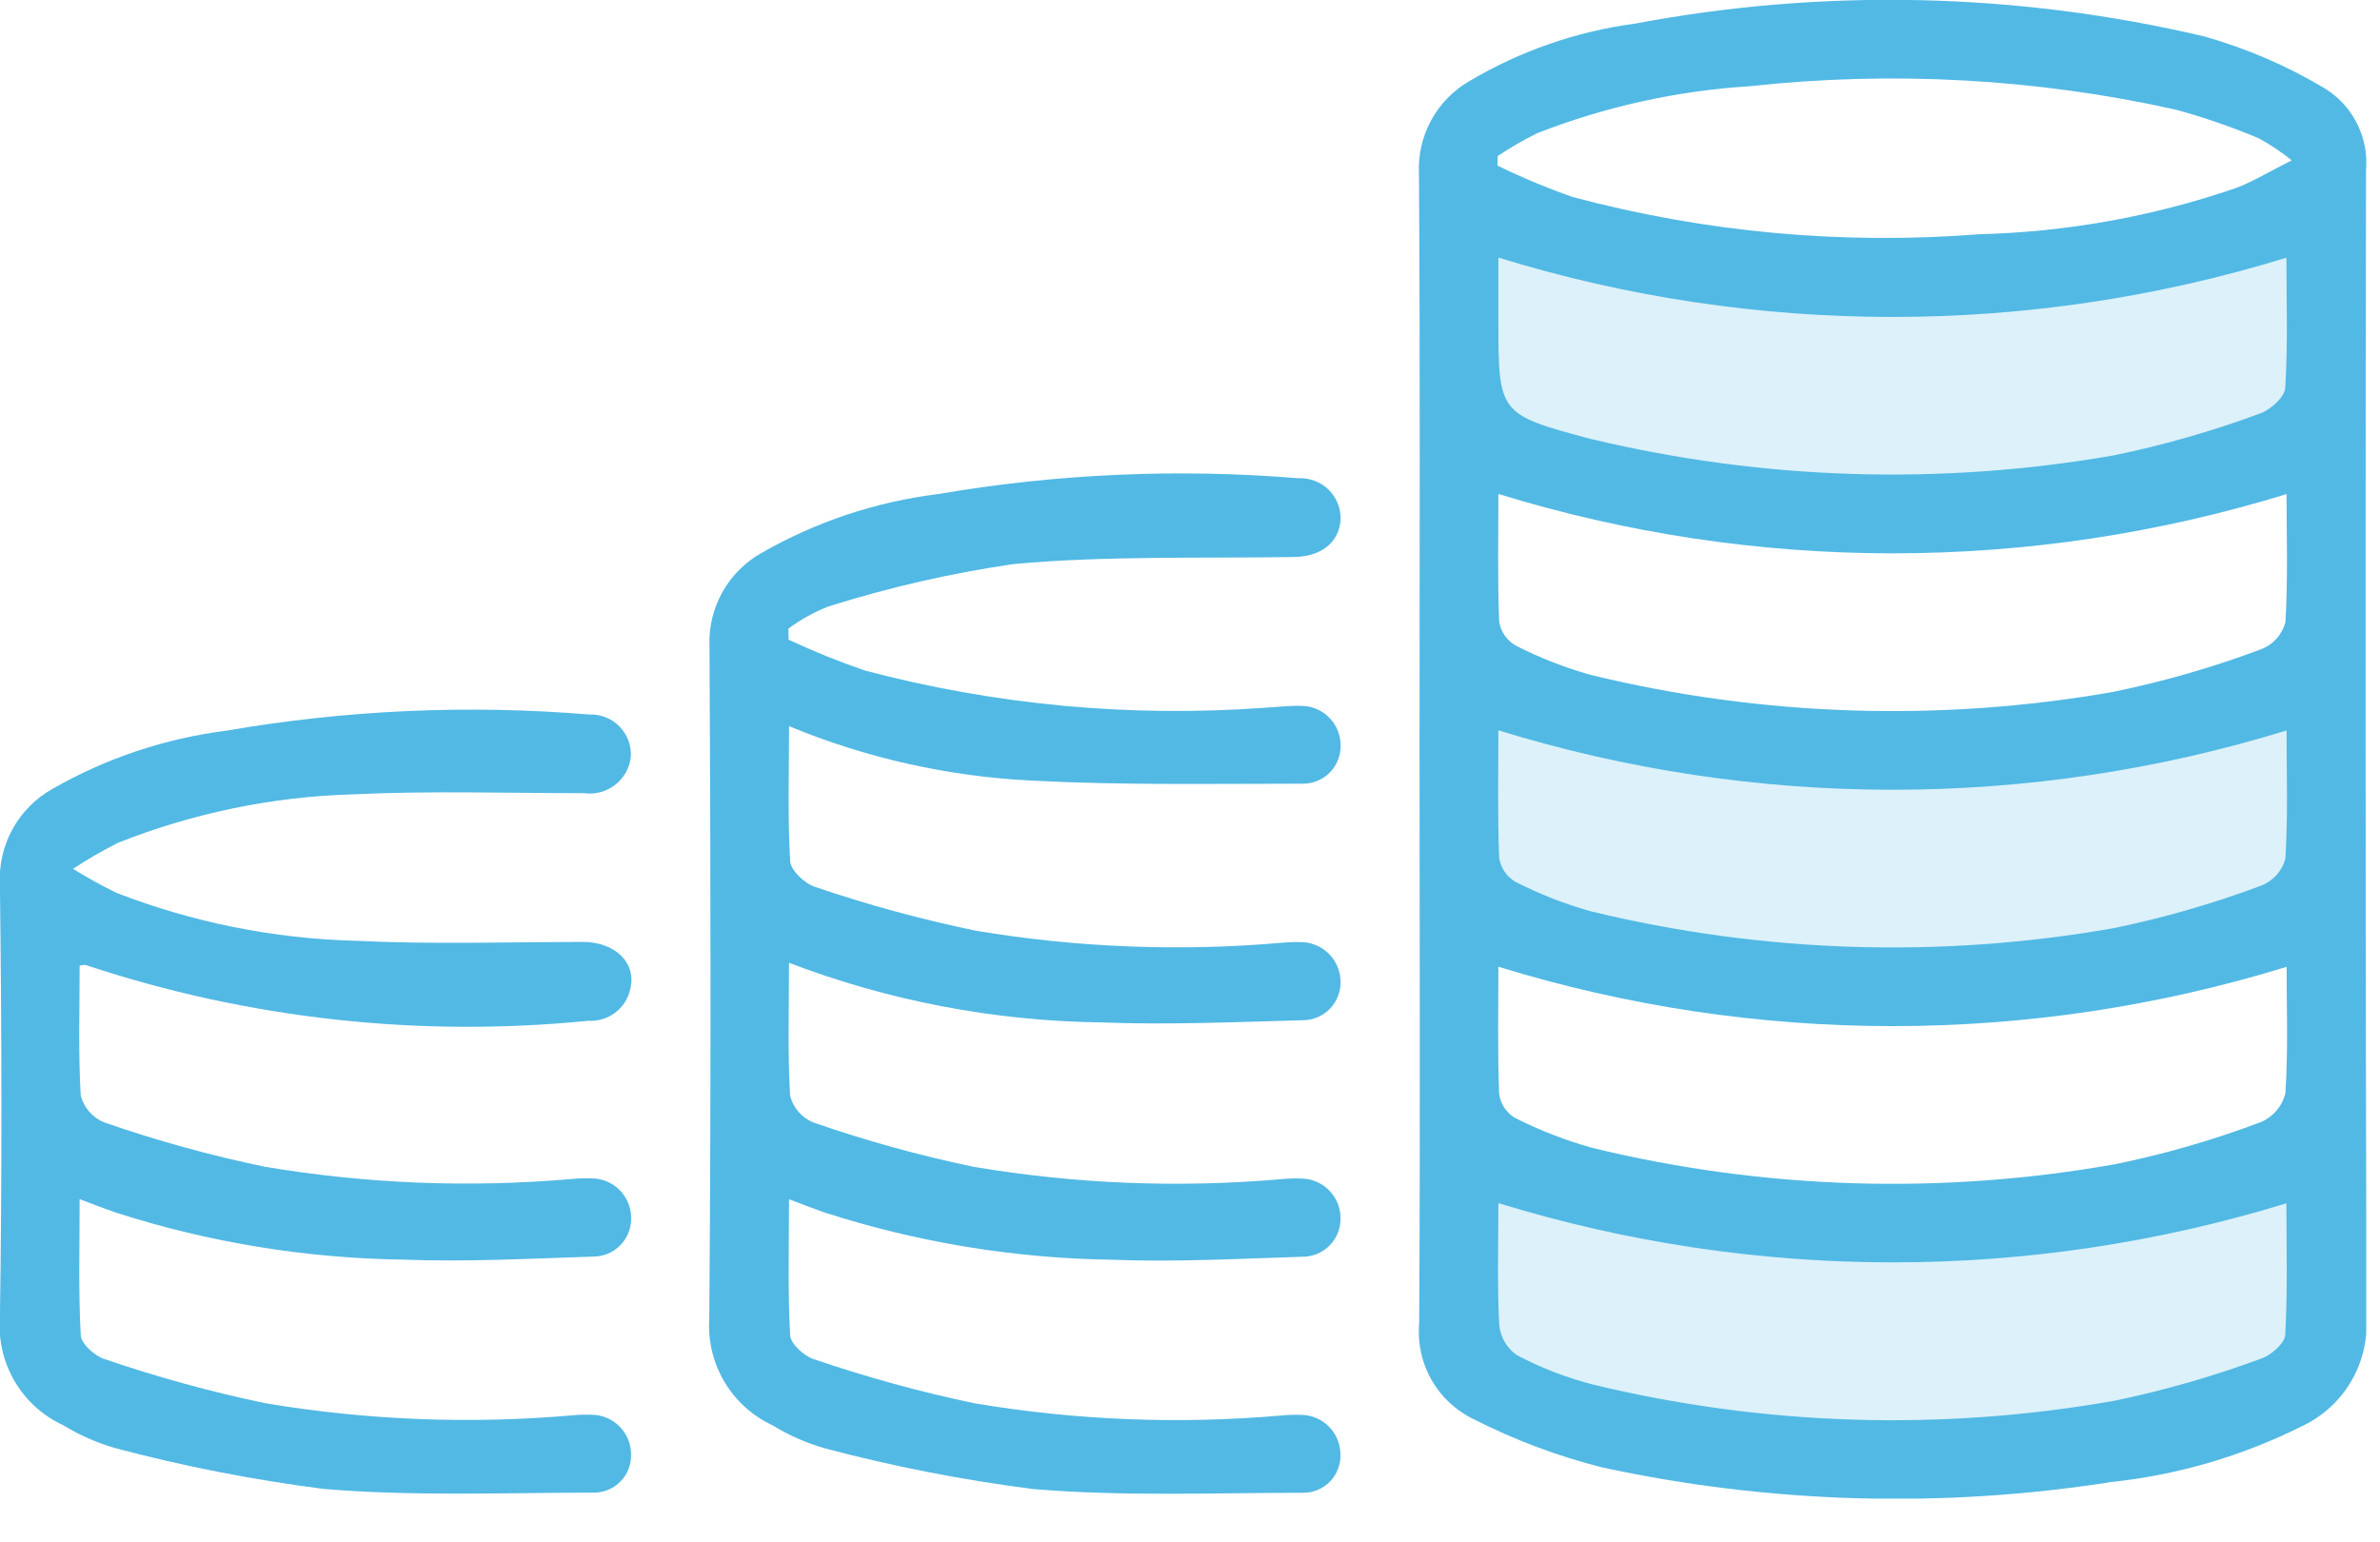 <svg width="54" height="35" viewBox="0 0 54 35" fill="none" xmlns="http://www.w3.org/2000/svg">
<g clip-path="url(#clip0_4_451)">
<path opacity="0.2" d="M33.476 25.605C36.529 27.091 39.88 27.864 43.276 27.864C46.672 27.864 50.023 27.091 53.076 25.605V30.898C53.076 30.898 40.139 36.484 33.476 30.408V25.605Z" fill="#52B9E4"/>
<path opacity="0.2" d="M33.476 15.216C36.529 16.702 39.88 17.475 43.276 17.475C46.672 17.475 50.023 16.702 53.076 15.216V20.509C53.076 20.509 40.139 26.095 33.476 20.019V15.216Z" fill="#52B9E4"/>
<path opacity="0.2" d="M33.476 4.487C36.529 5.973 39.88 6.746 43.276 6.746C46.672 6.746 50.023 5.973 53.076 4.487V9.78C53.076 9.78 40.139 15.366 33.476 9.29V4.487Z" fill="#52B9E4"/>
<path d="M32.208 17.007C32.208 12.65 32.224 8.292 32.195 3.934C32.175 3.515 32.271 3.098 32.472 2.73C32.672 2.361 32.97 2.055 33.333 1.844C34.488 1.158 35.77 0.712 37.102 0.535C41.379 -0.271 45.778 -0.172 50.014 0.827C50.961 1.095 51.868 1.484 52.714 1.986C53.037 2.176 53.3 2.454 53.471 2.788C53.643 3.121 53.716 3.496 53.683 3.87C53.668 12.548 53.671 21.226 53.692 29.903C53.722 30.415 53.598 30.924 53.335 31.364C53.072 31.804 52.682 32.154 52.217 32.37C50.865 33.045 49.404 33.472 47.901 33.631C44.065 34.233 40.151 34.12 36.355 33.3C35.349 33.046 34.374 32.681 33.448 32.211C33.041 32.018 32.703 31.705 32.48 31.314C32.257 30.923 32.159 30.472 32.2 30.024C32.226 25.685 32.208 21.346 32.208 17.007ZM33.997 5.846V7.24C33.997 9.398 33.997 9.398 36.097 9.963C36.115 9.968 36.134 9.969 36.152 9.974C40.023 10.894 44.04 11.017 47.959 10.334C49.085 10.102 50.192 9.786 51.27 9.386C51.51 9.307 51.837 9.013 51.85 8.802C51.912 7.808 51.877 6.808 51.877 5.848C46.052 7.641 39.822 7.64 33.997 5.846ZM33.997 11.209C33.997 12.166 33.977 13.134 34.014 14.1C34.031 14.213 34.072 14.32 34.136 14.414C34.2 14.509 34.284 14.588 34.382 14.645C34.927 14.925 35.499 15.149 36.089 15.315C39.974 16.26 44.011 16.391 47.949 15.7C49.093 15.465 50.218 15.141 51.311 14.73C51.443 14.678 51.561 14.596 51.655 14.49C51.749 14.384 51.817 14.258 51.854 14.121C51.913 13.143 51.88 12.159 51.88 11.212C46.054 13.006 39.822 13.005 33.997 11.209ZM33.997 16.573C33.997 17.532 33.977 18.5 34.014 19.466C34.031 19.578 34.073 19.686 34.137 19.78C34.201 19.875 34.286 19.953 34.384 20.011C34.929 20.29 35.501 20.514 36.091 20.679C39.975 21.624 44.013 21.755 47.95 21.064C49.094 20.829 50.219 20.504 51.313 20.094C51.444 20.041 51.562 19.959 51.656 19.853C51.75 19.747 51.818 19.621 51.854 19.484C51.913 18.506 51.88 17.523 51.88 16.576C46.054 18.371 39.822 18.37 33.997 16.573ZM33.997 21.938C33.997 22.885 33.977 23.853 34.014 24.819C34.029 24.932 34.069 25.04 34.131 25.135C34.194 25.23 34.276 25.309 34.374 25.368C34.937 25.652 35.526 25.881 36.134 26.05C40.019 26.993 44.058 27.119 47.994 26.418C49.12 26.188 50.226 25.868 51.301 25.461C51.438 25.402 51.56 25.312 51.656 25.198C51.752 25.084 51.82 24.949 51.854 24.804C51.917 23.842 51.881 22.874 51.881 21.94C46.055 23.734 39.823 23.734 33.997 21.938ZM33.997 27.302C33.997 28.202 33.969 29.134 34.015 30.061C34.028 30.198 34.07 30.331 34.139 30.45C34.208 30.569 34.302 30.672 34.415 30.751C34.957 31.037 35.53 31.259 36.123 31.414C40.008 32.356 44.046 32.483 47.982 31.785C49.108 31.551 50.215 31.233 51.293 30.834C51.522 30.76 51.839 30.486 51.85 30.29C51.907 29.283 51.876 28.271 51.876 27.306C46.05 29.095 39.822 29.093 33.997 27.302ZM51.997 3.639C51.764 3.45 51.514 3.282 51.25 3.139C50.634 2.88 50.002 2.661 49.357 2.486C46.189 1.782 42.926 1.604 39.7 1.957C38.044 2.06 36.415 2.42 34.871 3.026C34.564 3.178 34.267 3.35 33.982 3.541L33.977 3.758C34.529 4.028 35.097 4.265 35.677 4.469C38.686 5.274 41.811 5.56 44.916 5.315C46.891 5.265 48.847 4.913 50.716 4.272C51.105 4.13 51.466 3.905 51.995 3.639H51.997Z" fill="#52B9E4"/>
<path d="M17.893 14.516C18.457 14.78 19.035 15.014 19.624 15.216C22.581 15.999 25.648 16.284 28.699 16.06C28.978 16.047 29.258 16.007 29.535 16.019C29.761 16.021 29.978 16.11 30.141 16.267C30.305 16.423 30.403 16.636 30.415 16.862C30.425 16.979 30.41 17.097 30.372 17.208C30.334 17.319 30.273 17.422 30.194 17.508C30.114 17.595 30.018 17.664 29.91 17.711C29.803 17.759 29.687 17.784 29.569 17.784C27.524 17.784 25.475 17.821 23.434 17.715C21.533 17.625 19.662 17.207 17.903 16.479C17.903 17.545 17.869 18.547 17.929 19.544C17.942 19.755 18.263 20.055 18.499 20.128C19.692 20.534 20.91 20.866 22.144 21.121C24.443 21.505 26.781 21.596 29.103 21.392C29.233 21.38 29.364 21.375 29.494 21.379C29.73 21.375 29.957 21.462 30.13 21.623C30.301 21.784 30.404 22.006 30.415 22.241C30.422 22.358 30.405 22.476 30.365 22.586C30.325 22.696 30.263 22.797 30.182 22.883C30.102 22.968 30.004 23.036 29.897 23.082C29.789 23.129 29.672 23.152 29.555 23.152C28.03 23.192 26.502 23.261 24.979 23.201C22.559 23.17 20.163 22.712 17.902 21.849C17.902 22.898 17.869 23.885 17.927 24.866C17.962 25.002 18.028 25.128 18.121 25.234C18.214 25.34 18.33 25.422 18.461 25.474C19.651 25.888 20.868 26.224 22.102 26.48C24.401 26.867 26.739 26.961 29.061 26.759C29.209 26.744 29.359 26.739 29.508 26.744C29.744 26.742 29.971 26.832 30.14 26.996C30.31 27.16 30.409 27.383 30.415 27.619C30.42 27.736 30.402 27.854 30.36 27.963C30.318 28.073 30.255 28.174 30.173 28.258C30.091 28.342 29.992 28.409 29.884 28.454C29.775 28.498 29.659 28.521 29.541 28.519C28.109 28.564 26.673 28.643 25.241 28.587C23.023 28.557 20.822 28.196 18.71 27.515C18.467 27.43 18.226 27.337 17.902 27.215C17.902 28.277 17.872 29.29 17.928 30.298C17.938 30.498 18.247 30.776 18.471 30.845C19.664 31.253 20.88 31.587 22.114 31.845C24.413 32.231 26.751 32.324 29.073 32.121C29.222 32.106 29.371 32.102 29.52 32.107C29.756 32.109 29.981 32.203 30.148 32.369C30.315 32.535 30.41 32.76 30.413 32.996C30.418 33.109 30.401 33.222 30.361 33.327C30.322 33.433 30.261 33.53 30.184 33.612C30.106 33.694 30.013 33.76 29.909 33.805C29.806 33.85 29.694 33.874 29.581 33.875C27.536 33.875 25.481 33.962 23.448 33.791C21.846 33.587 20.26 33.277 18.699 32.862C18.288 32.742 17.895 32.569 17.53 32.345C17.073 32.133 16.691 31.787 16.435 31.354C16.178 30.92 16.059 30.419 16.093 29.916C16.134 24.833 16.126 19.749 16.098 14.665C16.08 14.237 16.181 13.812 16.39 13.437C16.6 13.063 16.909 12.754 17.283 12.545C18.515 11.839 19.875 11.386 21.283 11.212C23.984 10.749 26.733 10.628 29.464 10.853C29.59 10.847 29.715 10.867 29.833 10.912C29.95 10.957 30.057 11.026 30.147 11.114C30.236 11.203 30.306 11.309 30.353 11.426C30.399 11.543 30.421 11.668 30.416 11.794C30.385 12.311 29.972 12.63 29.364 12.64C27.245 12.674 25.116 12.608 23.011 12.798C21.58 13.006 20.167 13.329 18.788 13.765C18.468 13.892 18.165 14.06 17.888 14.265L17.893 14.516Z" fill="#52B9E4"/>
<path d="M1.657 19.716C1.977 19.916 2.308 20.098 2.647 20.263C4.369 20.93 6.193 21.297 8.039 21.348C9.765 21.432 11.498 21.378 13.228 21.375C13.956 21.375 14.454 21.852 14.298 22.456C14.249 22.667 14.128 22.854 13.954 22.983C13.781 23.113 13.567 23.177 13.351 23.164C9.505 23.549 5.62 23.119 1.951 21.901C1.92 21.889 1.879 21.901 1.807 21.912C1.807 22.894 1.774 23.88 1.832 24.861C1.867 24.997 1.933 25.123 2.026 25.229C2.118 25.335 2.235 25.418 2.365 25.47C3.556 25.884 4.772 26.22 6.006 26.476C8.305 26.863 10.644 26.957 12.966 26.755C13.114 26.74 13.264 26.735 13.413 26.74C13.649 26.738 13.876 26.829 14.046 26.992C14.215 27.156 14.314 27.38 14.32 27.616C14.325 27.733 14.306 27.851 14.265 27.96C14.223 28.07 14.159 28.171 14.077 28.255C13.995 28.339 13.897 28.406 13.788 28.451C13.679 28.496 13.563 28.518 13.445 28.516C12.012 28.561 10.576 28.64 9.145 28.584C6.927 28.554 4.725 28.192 2.613 27.512C2.37 27.427 2.129 27.334 1.807 27.212C1.807 28.275 1.777 29.289 1.832 30.298C1.843 30.498 2.153 30.774 2.378 30.843C3.571 31.251 4.787 31.585 6.021 31.843C8.32 32.228 10.659 32.321 12.982 32.118C13.13 32.103 13.279 32.099 13.428 32.104C13.664 32.107 13.889 32.202 14.056 32.369C14.222 32.536 14.316 32.761 14.318 32.997C14.322 33.11 14.304 33.222 14.264 33.328C14.224 33.434 14.164 33.53 14.085 33.612C14.008 33.693 13.914 33.758 13.81 33.803C13.707 33.848 13.595 33.871 13.482 33.872C11.436 33.872 9.382 33.959 7.348 33.788C5.746 33.584 4.16 33.273 2.599 32.857C2.188 32.737 1.795 32.563 1.43 32.34C0.972 32.128 0.59 31.782 0.334 31.348C0.078 30.913 -0.039 30.411 -0.002 29.908C0.048 26.631 0.039 23.352 -0.002 20.075C-0.026 19.637 0.072 19.201 0.283 18.817C0.494 18.433 0.809 18.115 1.191 17.901C2.406 17.206 3.746 16.757 5.134 16.581C7.853 16.111 10.621 15.987 13.371 16.214C13.497 16.209 13.622 16.23 13.739 16.276C13.857 16.322 13.963 16.392 14.052 16.482C14.14 16.571 14.209 16.678 14.255 16.795C14.3 16.913 14.32 17.038 14.314 17.164C14.302 17.289 14.264 17.411 14.204 17.522C14.143 17.632 14.061 17.729 13.962 17.807C13.863 17.885 13.749 17.942 13.627 17.975C13.506 18.008 13.379 18.016 13.254 17.999C11.505 17.999 9.754 17.942 8.008 18.026C6.18 18.078 4.375 18.451 2.676 19.126C2.325 19.303 1.985 19.5 1.657 19.716Z" fill="#52B9E4"/>
</g>
<defs>
<clipPath id="clip0_4_451">
<rect width="53.688" height="34.007" fill="white"/>
</clipPath>
</defs>
</svg>
